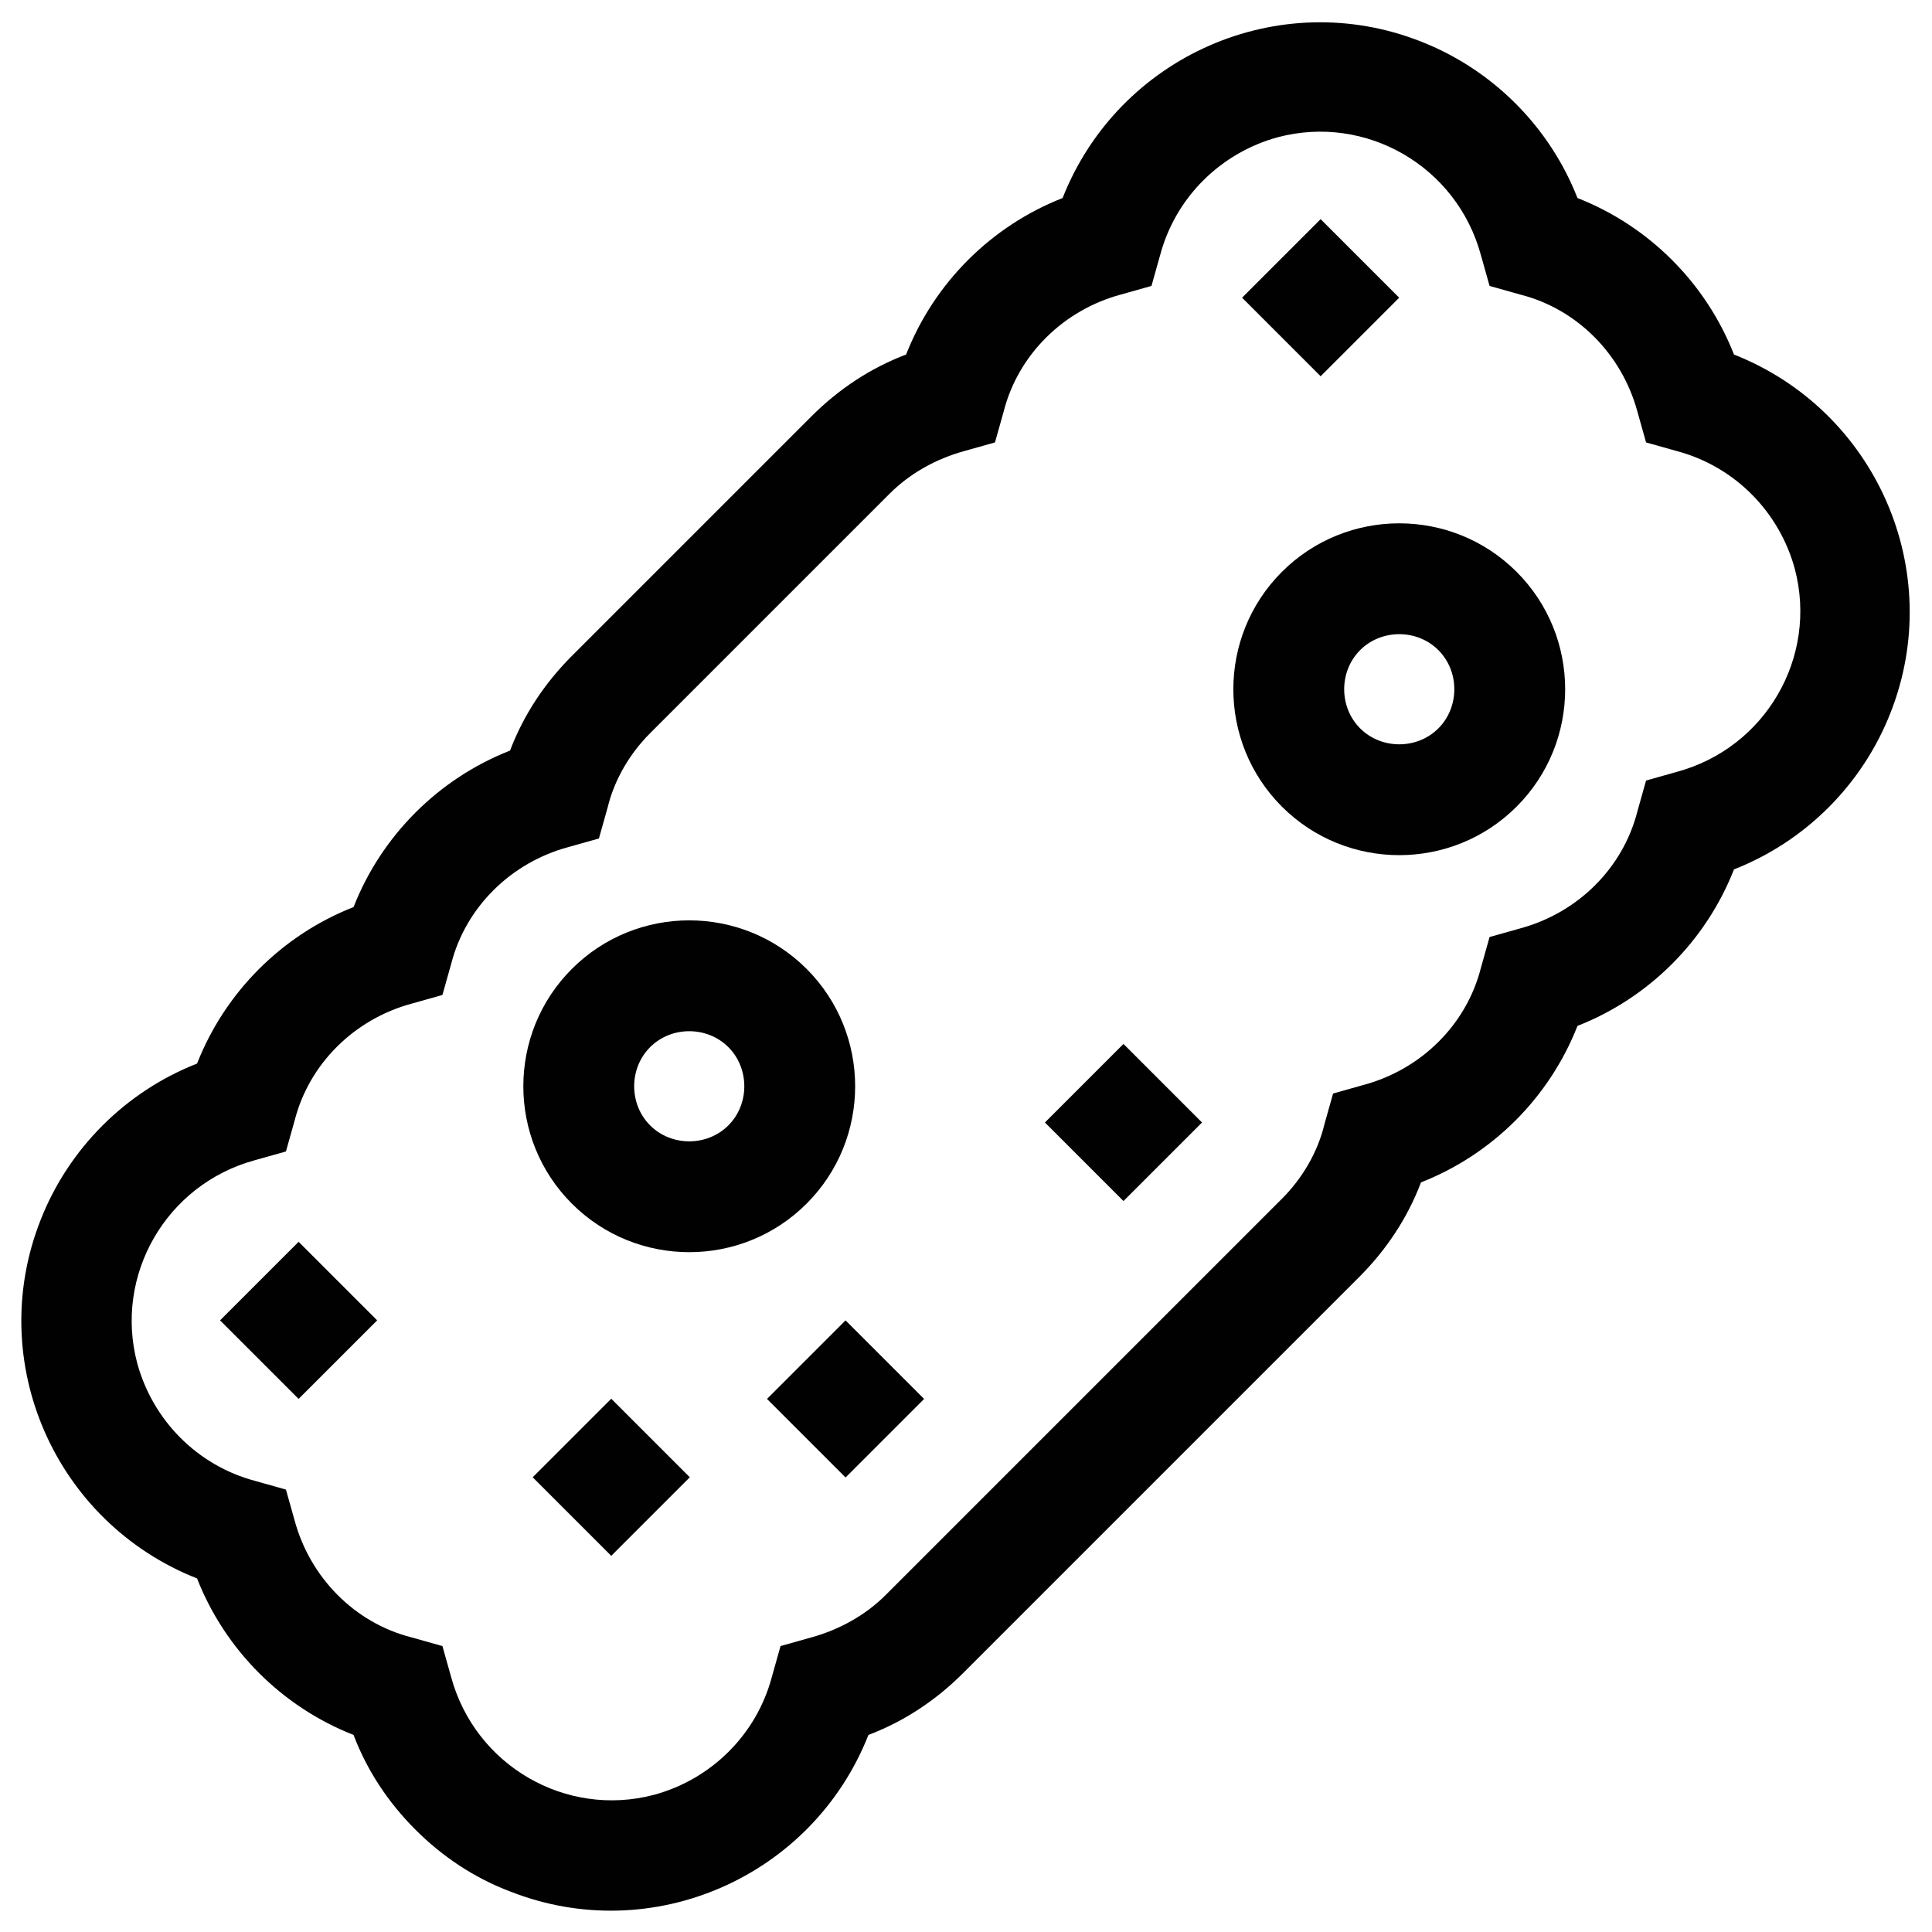 <?xml version="1.0" encoding="UTF-8"?>
<svg xmlns="http://www.w3.org/2000/svg" id="Calque_1" viewBox="0 0 20 20">
  <defs>
    <style>
      .cls-1 {
        fill: #010101;
      }

      .cls-2 {
        fill: #fff;
      }
    </style>
  </defs>
  <rect class="cls-2" x="-.09" y="-.09" width="20.18" height="20.19"></rect>
  <g id="Groupe_3021">
    <rect id="Rectangle_2686" class="cls-1" x="2.51" y="13.1" width="1.15" height="1.15" transform="translate(-8.76 6.18) rotate(-45)"></rect>
    <rect id="Rectangle_2687" class="cls-1" x="13.1" y="2.51" width="1.15" height="1.15" transform="translate(1.82 10.57) rotate(-45)"></rect>
    <rect id="Rectangle_2688" class="cls-1" x="11.05" y="11.05" width="1.15" height="1.15" transform="translate(-4.81 11.62) rotate(-45)"></rect>
    <rect id="Rectangle_2689" class="cls-1" x="8.18" y="13.91" width="1.15" height="1.15" transform="translate(-7.68 10.43) rotate(-45)"></rect>
    <rect id="Rectangle_2690" class="cls-1" x="5.75" y="14.72" width="1.15" height="1.15" transform="translate(-8.96 8.95) rotate(-45)"></rect>
    <g id="Groupe_3020">
      <g id="Groupe_3022">
        <path id="Tracé_7729" class="cls-1" d="M5.92,12.46c-.67-.67-.67-1.76,0-2.43.67-.67,1.76-.67,2.43,0,.67.67.67,1.76,0,2.43h0c-.67.67-1.76.67-2.43,0M7.54,10.84c-.22-.22-.59-.22-.81,0s-.22.59,0,.81c.22.22.59.22.81,0,.22-.22.22-.59,0-.81"></path>
        <path id="Tracé_7730" class="cls-1" d="M13.27,8.35c-.67-.67-.67-1.76,0-2.43.67-.67,1.76-.67,2.43,0,.67.67.67,1.76,0,2.43,0,0,0,0,0,0-.67.67-1.76.67-2.43,0M14.89,6.73c-.22-.22-.59-.22-.81,0s-.22.59,0,.81c.22.22.59.22.81,0,.22-.22.22-.59,0-.81"></path>
        <path id="Tracé_7731" class="cls-1" d="M4.3,18.94c-.28-.28-.5-.61-.64-.98-.74-.29-1.33-.88-1.62-1.62-1.47-.58-2.2-2.24-1.62-3.71.29-.74.88-1.33,1.62-1.62.29-.74.88-1.33,1.62-1.62.29-.74.88-1.33,1.62-1.62.14-.37.36-.7.64-.98l2.48-2.48c.28-.28.61-.5.98-.64.29-.74.88-1.33,1.62-1.62.58-1.47,2.24-2.2,3.71-1.62.74.29,1.33.88,1.62,1.62.74.29,1.33.88,1.62,1.62,1.47.58,2.2,2.24,1.62,3.71-.29.74-.88,1.33-1.62,1.62-.29.74-.88,1.33-1.62,1.62-.29.74-.88,1.33-1.62,1.62-.14.37-.36.7-.64.98l-4.1,4.1c-.28.28-.61.5-.98.64-.58,1.47-2.24,2.2-3.71,1.62-.37-.14-.7-.36-.98-.64M4.58,17.04l.09.32c.25.92,1.19,1.46,2.1,1.22.59-.16,1.06-.62,1.22-1.22l.09-.32.32-.09c.29-.08.56-.23.77-.44l4.1-4.1c.21-.21.37-.48.44-.77l.09-.32.32-.09c.59-.16,1.06-.62,1.21-1.21l.09-.32.32-.09c.59-.16,1.06-.62,1.21-1.21l.09-.32.32-.09c.92-.25,1.46-1.19,1.22-2.1-.16-.59-.62-1.06-1.22-1.22l-.32-.09-.09-.32c-.16-.59-.62-1.06-1.21-1.21l-.32-.09-.09-.32c-.25-.92-1.19-1.46-2.1-1.22-.59.16-1.06.62-1.22,1.22l-.09.32-.32.09c-.59.16-1.06.62-1.21,1.21l-.09.32-.32.09c-.29.08-.56.23-.77.44l-2.48,2.48c-.21.21-.37.48-.44.77l-.09.32-.32.09c-.59.16-1.06.62-1.21,1.21l-.09.32-.32.09c-.59.16-1.06.62-1.21,1.21l-.09.32-.32.09c-.92.25-1.46,1.19-1.22,2.1.16.59.62,1.06,1.22,1.22l.32.09.09.32c.16.59.62,1.06,1.21,1.21l.32.09Z"></path>
      </g>
    </g>
  </g>
</svg>
